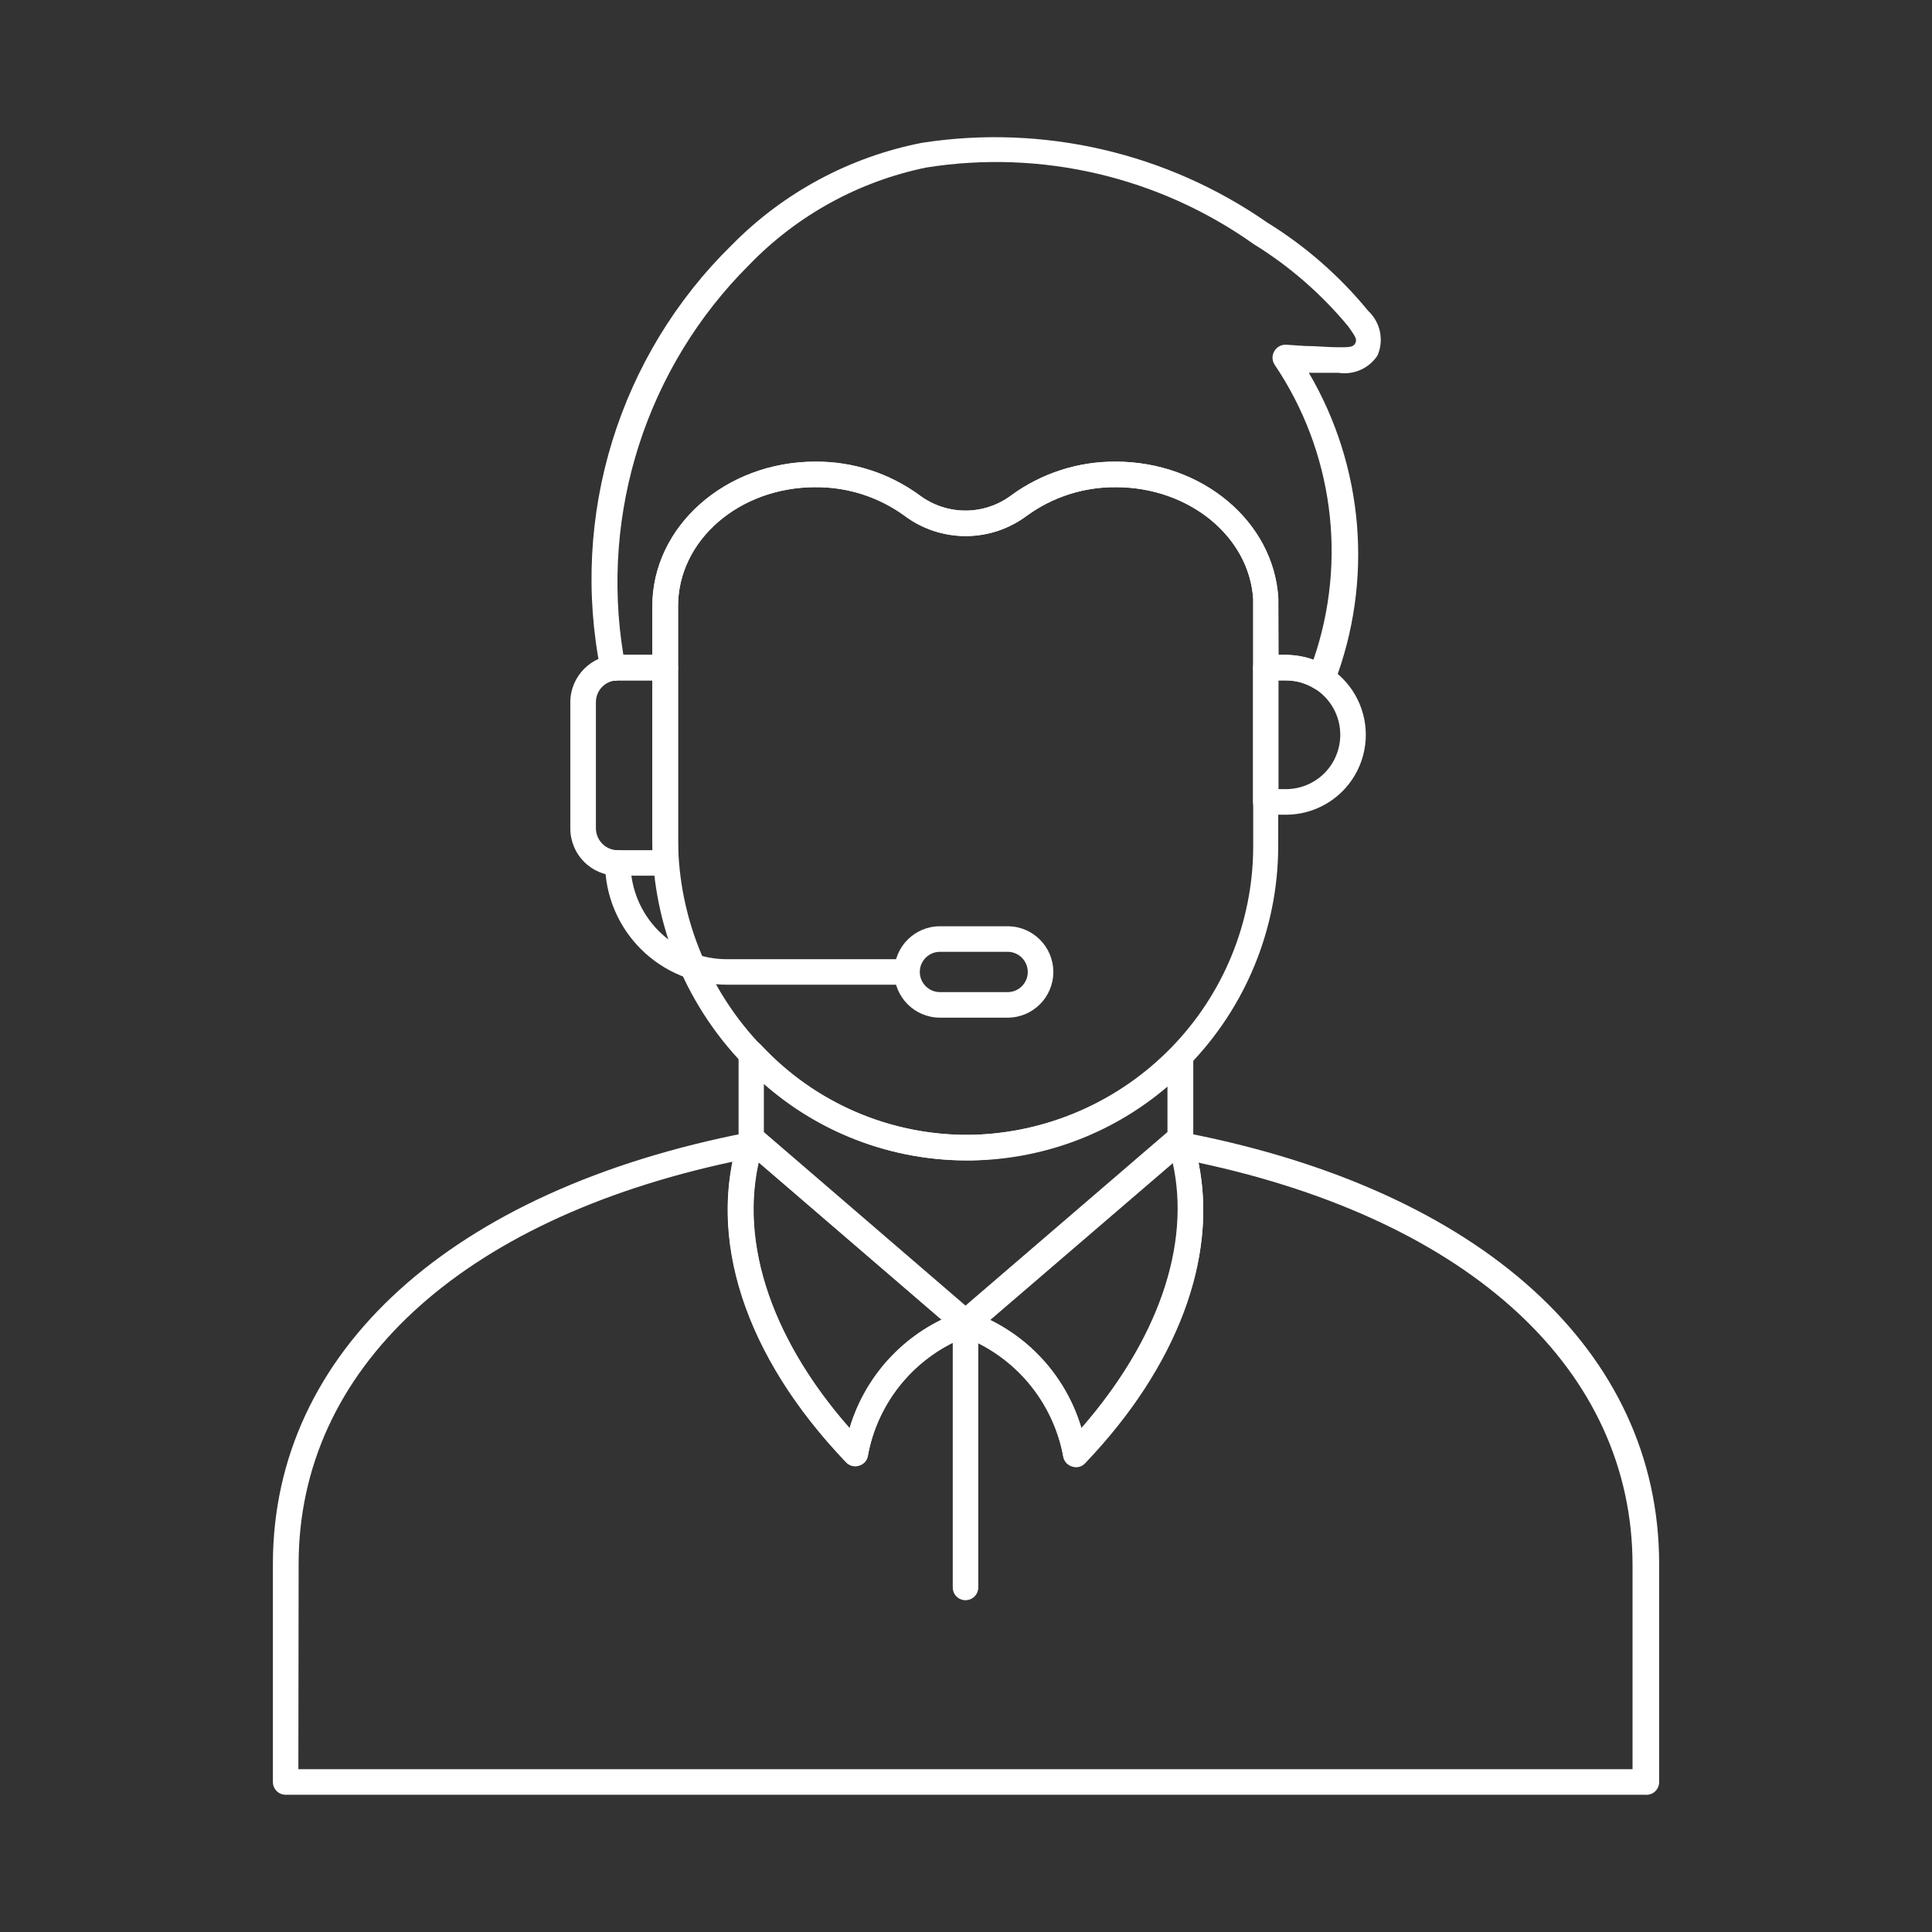 <?xml version="1.0" encoding="UTF-8"?>
<svg id="Layer_1" data-name="Layer 1" xmlns="http://www.w3.org/2000/svg" viewBox="0 0 512 512">
  <rect x="0" y="0" width="512" height="512" fill="#333333" stroke="none"/>
  <defs>
    <style>
      .cls-1 {
        fill: #fff;
      }
    </style>
  </defs>
  <path class="cls-1" d="m436.03,475.63H75.7c-1.87,0-3.38-1.52-3.38-3.38v-57.78c0-56.36,47.36-99.11,125.84-114.34h0c1.15-.2,2.33.21,3.11,1.08.8.88,1.09,2.11.75,3.25-6.77,22.66,1.55,49.39,23.14,74.02,4.3-14.49,15.34-26.01,29.63-30.92.72-.27,1.52-.27,2.23,0,14.28,4.91,25.3,16.43,29.56,30.92,21.58-24.62,30.18-51.42,23.41-74.02-.31-1.13-.03-2.34.75-3.21.78-.88,1.95-1.29,3.11-1.11,78.82,15.22,125.84,57.98,125.84,114.34v57.78c0,.95-.39,1.85-1.08,2.49-.7.64-1.62.96-2.57.89h0Zm-356.95-6.77h353.56v-54.12c0-51.62-42.89-91.2-115.01-106.62,5.14,25.17-5.62,54.12-30.04,79.63h0c-.82.94-2.12,1.31-3.31.95-1.2-.3-2.13-1.24-2.44-2.43-2.52-14.44-12.36-26.53-25.98-31.93-13.57,5.31-23.39,17.31-25.91,31.66-.27,1.22-1.21,2.17-2.44,2.44-1.17.35-2.45-.02-3.25-.95-24.49-25.78-35.25-54.12-30.11-79.63-72.19,15.43-115.01,55-115.01,106.62l-.07,54.4Z"/>
  <path class="cls-1" d="m255.87,354.12c-.79,0-1.56-.29-2.16-.81l-55.48-47.7c-1.38-.37-2.38-1.55-2.5-2.98v-23.48c0-1.39.86-2.63,2.17-3.11,1.29-.54,2.77-.21,3.72.81,14.38,15.55,34.71,24.24,55.88,23.88,19.96-.39,38.97-8.64,52.91-22.93.98-.97,2.44-1.26,3.72-.75,1.28.5,2.11,1.74,2.1,3.11v22.32c0,1.56-1.06,2.92-2.57,3.32l-55.14,47.36h0c-.71.66-1.67,1.01-2.64.95h0Zm-53.45-54.12l53.45,46,53.52-46v-12.04c-14.94,12.77-33.98,19.72-53.63,19.57-19.65-.15-38.59-7.39-53.33-20.38v13.12-.27Z"/>
  <path class="cls-1" d="m255.87,307.51c-21.41-.05-41.93-8.57-57.1-23.68-16.51-16.16-25.84-38.27-25.91-61.36v-61.84c0-21.11,19.35-38.29,43.16-38.29,9.94-.06,19.64,3.07,27.67,8.93,3.51,2.62,7.77,4.04,12.14,4.04s8.64-1.41,12.14-4.04c8.03-5.86,17.73-8.99,27.67-8.93,23,0,41.95,15.96,43.1,36.33v65.89c-.12,21.66-8.65,42.43-23.8,57.91-15.15,15.48-35.73,24.46-57.38,25.04h-1.69Zm-39.78-178.41c-20.3,0-36.4,14.14-36.4,31.53v61.84h0c.1,21.27,8.7,41.61,23.88,56.49,14.32,14.32,33.87,22.19,54.12,21.79,19.86-.56,38.73-8.82,52.62-23.04,13.89-14.21,21.71-33.27,21.8-53.14v-65.76c-.95-16.51-16.91-29.7-36.33-29.7h0c-8.5-.09-16.81,2.57-23.68,7.58-4.68,3.5-10.36,5.39-16.2,5.39s-11.52-1.89-16.2-5.39c-6.85-5-15.13-7.65-23.61-7.58h0Z"/>
  <path class="cls-1" d="m350.11,182.96c-.62.01-1.23-.15-1.76-.48-2.27-1.42-4.9-2.17-7.58-2.16h-5.28c-1.87,0-3.38-1.52-3.38-3.38v-18.13c-1.02-16.57-16.98-29.7-36.4-29.7h0c-8.48-.07-16.76,2.58-23.61,7.58-4.67,3.48-10.34,5.36-16.17,5.36s-11.5-1.88-16.17-5.36c-6.86-4.98-15.13-7.64-23.61-7.58-20.3,0-36.46,14.14-36.46,31.53v16.3c0,.9-.36,1.76-.99,2.39-.63.64-1.5.99-2.39.99h-12.59c-.94.25-1.94.1-2.77-.41-.84-.44-1.47-1.19-1.76-2.1-8.26-41.1,4.82-83.59,34.77-112.91,13.69-13.9,31.26-23.33,50.4-27.06,32.1-4.96,64.88,2.62,91.54,21.18,10.12,6.25,19.13,14.14,26.66,23.34,3.26,3.02,4.26,7.76,2.5,11.84-2.25,3.43-6.3,5.22-10.35,4.6h-7.85c14.64,24.94,17.12,55.19,6.77,82.2-.34.95-1.09,1.69-2.03,2.03-.49.09-1,.06-1.49-.07h0Zm-11.23-9.41h1.89c2.49.01,4.96.45,7.31,1.28,9.05-26.27,5.21-55.26-10.35-78.27-.67-1.08-.67-2.45,0-3.52.62-1.08,1.8-1.73,3.04-1.69l5.14.34c3.11,0,5.95.34,8.8.34s3.93,0,4.46-1.08c.54-1.08,0-1.76-1.83-4.4h0c-7.12-8.61-15.59-15.99-25.1-21.86-25.14-17.84-56.28-25.13-86.73-20.3-17.89,3.66-34.25,12.65-46.95,25.78-27.15,27.05-39.57,65.55-33.36,103.38h7.71v-12.92c0-21.11,19.42-38.29,43.23-38.29,9.92-.07,19.6,3.06,27.6,8.93,3.51,2.62,7.77,4.04,12.14,4.04s8.64-1.41,12.14-4.04c8.03-5.87,17.73-9,27.67-8.93,23,0,41.95,15.96,43.1,36.26l.06,14.95Z"/>
  <path class="cls-1" d="m176.31,232.07h-12.59c-3.33.02-6.53-1.29-8.89-3.64-2.36-2.35-3.69-5.54-3.69-8.88v-33.42c0-6.95,5.63-12.59,12.58-12.59h12.59c.89,0,1.76.36,2.39.99.63.63.99,1.49.99,2.39v51.76c0,.89-.36,1.75-.99,2.39-.63.63-1.5.99-2.39.99h0Zm-12.58-51.75h0c-1.55-.02-3.04.59-4.13,1.68-1.1,1.1-1.7,2.59-1.68,4.14v33.42h0c.04,3.18,2.63,5.75,5.82,5.75h9.2v-44.99s-9.2,0-9.2,0Z"/>
  <path class="cls-1" d="m340.78,215.9h-5.34c-1.87,0-3.38-1.52-3.38-3.38v-35.59c.04-1.85,1.53-3.35,3.38-3.38h5.34c7.57,0,14.56,4.04,18.34,10.59,3.78,6.55,3.78,14.62,0,21.18-3.78,6.55-10.77,10.59-18.34,10.59h0Zm-1.96-6.77h1.96c5.15,0,9.91-2.75,12.48-7.2,2.57-4.46,2.57-9.95,0-14.41-2.57-4.46-7.33-7.21-12.48-7.21h-1.96v28.82Z"/>
  <path class="cls-1" d="m285.03,388.56c-.27.06-.55.06-.81,0-1.22-.27-2.17-1.22-2.43-2.44-2.7-14.73-12.99-26.94-27.06-32.07-1.12-.41-1.95-1.39-2.16-2.57-.26-1.18.16-2.4,1.08-3.18l56.7-48.78c.86-.72,2.02-.97,3.11-.68,1.1.3,1.97,1.14,2.3,2.23,8.86,27.06-1.49,58.32-28.21,86.6-.68.62-1.59.93-2.5.88h0Zm-22.8-38.83h0c11.79,5.75,20.62,16.18,24.36,28.75,20.3-23.41,29.09-48.57,24.15-70.5l-48.51,41.75Z"/>
  <path class="cls-1" d="m226.64,388.56c-.91,0-1.79-.37-2.43-1.02-27.06-28.28-37.07-59.8-28.28-86.6.36-1.1,1.25-1.94,2.37-2.23,1.09-.28,2.24-.03,3.11.68l56.62,48.78h0c.93.77,1.38,1.99,1.15,3.18-.24,1.17-1.05,2.14-2.16,2.57-6.93,2.5-13.08,6.78-17.83,12.41-4.75,5.63-7.94,12.41-9.23,19.66-.29,1.2-1.23,2.14-2.44,2.44-.28.12-.58.16-.88.14h0Zm-25.64-80.58c-4.94,21.92,3.65,47.36,24.15,70.5,3.74-12.57,12.57-23,24.36-28.75l-48.51-41.74Z"/>
  <path class="cls-1" d="m240.11,260.96h-47.36c-8.57.02-16.81-3.37-22.89-9.43-6.08-6.05-9.5-14.27-9.52-22.84,0-1.87,1.52-3.38,3.38-3.38s3.38,1.51,3.38,3.38c0,6.76,2.69,13.25,7.47,18.04,4.78,4.78,11.27,7.47,18.04,7.47h47.36,0c1.87,0,3.38,1.52,3.38,3.38s-1.51,3.38-3.38,3.38h.14Z"/>
  <path class="cls-1" d="m266.76,269.69h-17.66c-6.69,0-12.11-5.42-12.11-12.11s5.42-12.11,12.11-12.11h17.93c6.69,0,12.11,5.42,12.11,12.11s-5.42,12.11-12.11,12.11h-.27Zm-17.66-17.45c-2.95,0-5.34,2.39-5.34,5.34s2.39,5.34,5.34,5.34h17.93c2.95,0,5.34-2.39,5.34-5.34s-2.39-5.34-5.34-5.34h-17.93Z"/>
  <path class="cls-1" d="m255.87,424.07c-1.87,0-3.38-1.51-3.38-3.38v-70.22c0-1.87,1.52-3.38,3.38-3.38.9,0,1.76.36,2.39.99.63.64.99,1.5.99,2.39v70.22c0,.9-.36,1.76-.99,2.39-.64.63-1.5.99-2.39.99h0Z"/>
</svg>